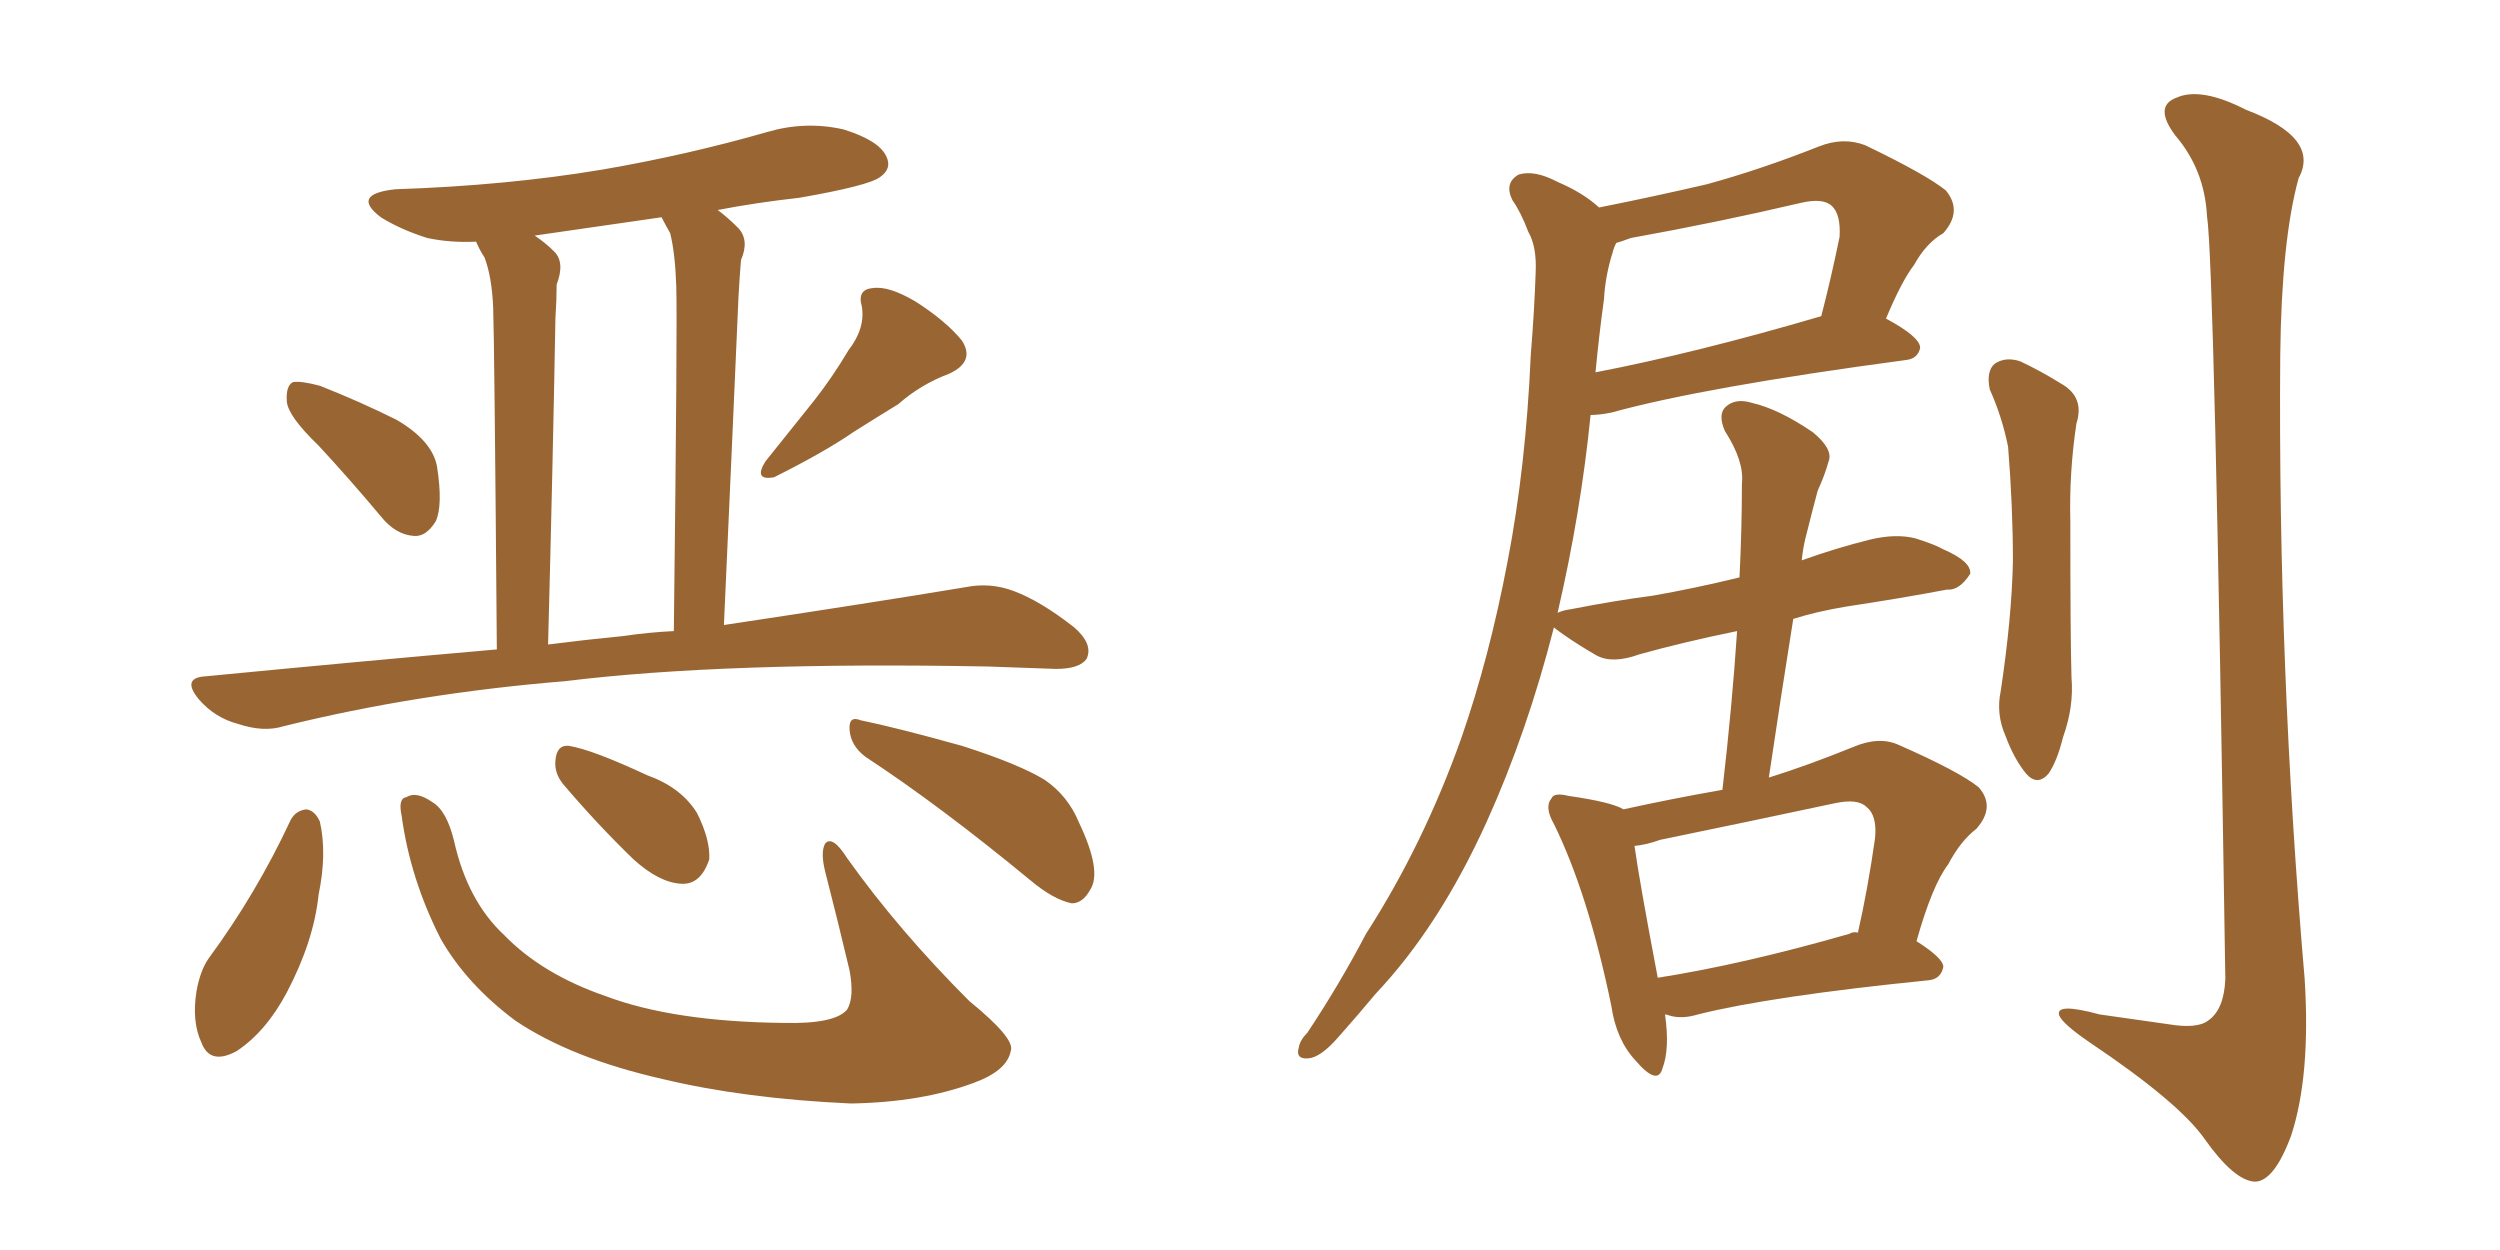 <svg xmlns="http://www.w3.org/2000/svg" xmlns:xlink="http://www.w3.org/1999/xlink" width="300" height="150"><path fill="#996633" padding="10" d="M38.23 53.47L38.23 53.47Q34.57 49.95 34.42 48.19L34.42 48.19Q34.28 46.29 35.16 45.85L35.16 45.85Q36.18 45.70 38.38 46.29L38.38 46.29Q43.21 48.19 47.61 50.39L47.61 50.39Q51.86 52.88 52.44 55.96L52.44 55.96Q53.17 60.64 52.29 62.55L52.29 62.55Q51.12 64.45 49.66 64.31L49.66 64.31Q47.46 64.16 45.70 61.96L45.70 61.96Q41.89 57.42 38.23 53.47ZM101.81 42.04L101.81 42.04Q103.86 39.40 103.42 36.77L103.42 36.77Q102.83 34.72 104.74 34.57L104.74 34.57Q106.64 34.28 109.86 36.18L109.86 36.18Q113.53 38.53 115.43 40.87L115.43 40.87Q117.04 43.36 113.96 44.82L113.96 44.82Q110.45 46.14 107.81 48.49L107.81 48.49Q105.18 50.10 102.39 51.86L102.39 51.86Q99.02 54.20 92.87 57.28L92.87 57.28Q90.38 57.71 91.85 55.37L91.85 55.37Q94.92 51.56 97.71 48.05L97.71 48.05Q99.90 45.26 101.81 42.04ZM59.62 77.93L59.62 77.93Q59.33 41.02 59.18 36.91L59.18 36.91Q59.03 33.25 58.15 30.91L58.15 30.91Q57.57 30.03 57.13 29.00L57.13 29.00Q54.05 29.15 51.27 28.56L51.27 28.56Q48.05 27.54 45.70 26.07L45.70 26.07Q42.04 23.29 47.46 22.71L47.46 22.71Q60.79 22.27 72.22 20.36L72.22 20.36Q82.47 18.60 92.14 15.82L92.14 15.82Q96.68 14.50 101.22 15.53L101.22 15.53Q105.47 16.85 106.35 18.75L106.35 18.75Q107.08 20.21 105.62 21.24L105.62 21.24Q104.30 22.27 95.95 23.73L95.95 23.73Q90.67 24.32 86.13 25.20L86.13 25.20Q87.30 26.07 88.62 27.39L88.62 27.39Q89.94 28.86 88.92 31.20L88.92 31.20Q88.77 32.96 88.62 35.60L88.62 35.60Q87.89 52.44 86.87 75L86.87 75Q104.44 72.36 115.87 70.46L115.87 70.46Q118.80 69.87 121.58 70.90L121.58 70.90Q124.80 72.07 128.91 75.29L128.91 75.29Q131.25 77.34 130.37 79.10L130.37 79.10Q129.49 80.27 126.71 80.27L126.71 80.27Q122.90 80.13 118.51 79.98L118.51 79.98Q86.87 79.39 67.82 81.74L67.82 81.74Q49.95 83.20 33.98 87.16L33.98 87.16Q31.64 87.89 28.56 86.87L28.56 86.87Q25.78 86.13 23.88 83.94L23.88 83.94Q21.68 81.30 24.76 81.15L24.76 81.15Q42.92 79.39 59.62 77.93ZM74.85 76.32L74.85 76.32Q77.78 75.88 80.86 75.73L80.86 75.73Q81.30 38.67 81.15 34.28L81.15 34.28Q81.01 30.32 80.42 27.98L80.42 27.98Q79.83 26.95 79.39 26.07L79.39 26.07Q71.34 27.25 64.16 28.27L64.16 28.27Q65.48 29.15 66.50 30.18L66.50 30.18Q67.82 31.49 66.80 34.13L66.80 34.13Q66.80 35.89 66.65 38.23L66.65 38.23Q66.36 54.93 65.77 77.34L65.77 77.34Q70.31 76.76 74.85 76.32ZM34.86 98.44L34.86 98.44Q35.45 97.27 36.77 97.12L36.77 97.12Q37.79 97.27 38.38 98.58L38.38 98.58Q39.26 102.39 38.23 107.37L38.23 107.37Q37.65 112.94 34.42 119.09L34.42 119.09Q31.93 123.78 28.42 126.12L28.42 126.12Q25.20 127.88 24.17 125.10L24.17 125.10Q23.00 122.61 23.58 118.95L23.58 118.95Q24.02 116.46 25.05 114.99L25.05 114.99Q30.76 107.23 34.86 98.44ZM48.19 97.85L48.19 97.85Q47.75 95.80 48.78 95.65L48.78 95.65Q49.95 94.92 51.86 96.24L51.86 96.24Q53.61 97.27 54.49 100.93L54.49 100.93Q56.10 108.11 60.50 112.21L60.50 112.21Q65.04 116.89 72.66 119.53L72.66 119.53Q80.86 122.61 94.04 122.75L94.04 122.75Q100.20 122.90 101.66 121.14L101.66 121.14Q102.54 119.68 101.95 116.46L101.95 116.46Q100.49 110.30 99.02 104.59L99.02 104.59Q98.44 102.25 99.02 101.22L99.02 101.22Q99.90 100.20 101.66 102.98L101.66 102.98Q107.81 111.62 116.31 120.12L116.31 120.12Q121.88 124.66 121.29 126.12L121.29 126.12Q120.85 128.47 116.89 129.93L116.89 129.93Q110.60 132.28 102.10 132.42L102.10 132.42Q89.36 131.84 79.54 129.49L79.54 129.49Q68.55 127.00 61.82 122.46L61.82 122.46Q55.96 118.07 52.88 112.65L52.88 112.65Q49.22 105.47 48.19 97.85ZM67.53 94.04L67.53 94.04Q66.50 92.72 66.65 91.26L66.65 91.26Q66.80 89.36 68.26 89.50L68.26 89.50Q71.04 89.94 77.64 93.02L77.64 93.02Q81.74 94.48 83.64 97.56L83.64 97.56Q85.25 100.78 85.11 103.13L85.11 103.13Q84.08 106.20 81.74 106.05L81.74 106.05Q79.10 105.91 76.03 103.13L76.03 103.13Q71.63 98.88 67.53 94.04ZM103.86 90.82L103.86 90.82L103.86 90.82Q102.10 89.50 101.95 87.60L101.95 87.60Q101.81 85.84 103.27 86.43L103.27 86.43Q107.52 87.30 115.43 89.50L115.43 89.50Q122.31 91.70 125.39 93.60L125.39 93.60Q128.17 95.51 129.49 98.73L129.49 98.73Q132.28 104.59 130.81 106.79L130.81 106.79Q129.93 108.40 128.61 108.40L128.61 108.40Q126.42 107.96 123.63 105.62L123.63 105.62Q112.79 96.68 103.86 90.82ZM199.80 121.73L199.80 121.73Q200.39 125.83 199.51 128.17L199.51 128.17Q198.93 130.37 196.29 127.29L196.29 127.29Q193.95 124.80 193.36 120.70L193.36 120.70Q190.58 107.23 186.47 98.88L186.47 98.88Q185.30 96.83 186.18 95.80L186.18 95.80Q186.47 95.07 188.23 95.51L188.23 95.51Q193.36 96.24 194.82 97.12L194.82 97.12Q200.83 95.80 206.69 94.78L206.69 94.78Q207.86 84.67 208.45 75.73L208.45 75.73Q202.00 77.05 196.73 78.52L196.73 78.52Q193.51 79.69 191.60 78.66L191.60 78.66Q189.55 77.49 187.65 76.17L187.65 76.17Q186.62 75.44 186.47 75.29L186.47 75.29Q183.25 87.89 178.42 98.58L178.42 98.58Q172.71 111.18 165.09 119.24L165.09 119.24Q162.89 121.88 160.55 124.51L160.55 124.51Q158.50 126.86 157.03 127.00L157.03 127.00Q155.42 127.15 155.86 125.68L155.86 125.68Q156.01 124.80 156.88 123.93L156.88 123.93Q160.69 118.21 163.92 112.06L163.92 112.06Q170.80 101.37 175.34 88.62L175.34 88.62Q178.71 78.96 180.91 67.38L180.91 67.38Q183.11 55.96 183.69 42.63L183.69 42.63Q184.13 37.21 184.28 32.67L184.28 32.67Q184.42 29.59 183.40 27.83L183.40 27.83Q182.52 25.49 181.49 24.02L181.49 24.02Q180.47 21.97 182.23 20.95L182.23 20.95Q184.13 20.36 186.91 21.83L186.91 21.83Q189.99 23.14 191.89 24.90L191.89 24.90Q198.49 23.58 204.79 22.12L204.79 22.12Q211.23 20.36 218.26 17.58L218.26 17.58Q221.19 16.41 223.83 17.43L223.83 17.43Q231.15 20.95 233.50 22.85L233.50 22.85Q235.55 25.34 233.20 27.98L233.20 27.98Q231.15 29.15 229.69 31.79L229.69 31.79Q228.22 33.69 226.32 38.23L226.32 38.23Q230.42 40.43 230.42 41.75L230.42 41.75Q230.13 43.07 228.66 43.21L228.66 43.21Q204.49 46.44 193.36 49.51L193.36 49.51Q191.89 49.80 190.87 49.80L190.87 49.80Q189.70 61.52 186.91 73.54L186.91 73.54Q187.50 73.24 188.53 73.10L188.53 73.10Q193.80 72.07 198.34 71.48L198.34 71.48Q203.32 70.61 208.74 69.29L208.74 69.29Q209.03 63.43 209.03 58.01L209.03 58.01Q209.33 55.37 206.98 51.71L206.98 51.71Q206.10 49.66 207.13 48.78L207.13 48.78Q208.30 47.75 210.21 48.34L210.21 48.34Q213.43 49.07 217.53 51.86L217.53 51.86Q220.02 53.91 219.43 55.37L219.43 55.37Q218.99 56.98 218.12 58.89L218.12 58.89Q217.53 61.08 216.65 64.60L216.65 64.60Q216.36 65.77 216.21 67.24L216.21 67.24Q220.31 65.77 224.41 64.75L224.41 64.75Q227.49 64.01 229.83 64.60L229.83 64.60Q232.18 65.33 233.20 65.92L233.20 65.92Q236.57 67.38 236.43 68.85L236.43 68.85Q235.11 70.90 233.64 70.75L233.64 70.75Q228.22 71.78 221.48 72.80L221.48 72.80Q217.97 73.39 215.19 74.27L215.19 74.27Q213.72 83.50 212.26 93.31L212.26 93.31Q216.94 91.85 222.36 89.65L222.36 89.65Q225.44 88.33 227.78 89.36L227.78 89.36Q235.11 92.58 237.45 94.48L237.45 94.48Q239.50 96.83 237.16 99.46L237.16 99.46Q235.25 100.93 233.79 103.71L233.79 103.71Q231.88 106.20 229.98 112.94L229.98 112.94Q233.20 114.99 233.20 116.02L233.20 116.02Q232.91 117.48 231.45 117.63L231.45 117.63Q212.55 119.53 203.76 121.73L203.76 121.73Q201.86 122.31 200.39 121.88L200.39 121.88Q199.95 121.73 199.80 121.73ZM221.92 112.06L221.92 112.06Q222.36 111.77 222.95 111.91L222.95 111.91Q224.12 106.79 225 100.63L225 100.63Q225.29 97.85 223.97 96.83L223.97 96.83Q222.95 95.80 220.17 96.39L220.17 96.39Q209.91 98.58 199.22 100.78L199.22 100.78Q197.61 101.37 196.14 101.51L196.14 101.51Q196.73 105.76 198.93 117.33L198.93 117.33Q209.18 115.72 221.92 112.06ZM192.48 35.89L192.48 35.89Q191.89 40.14 191.46 44.68L191.46 44.68Q203.61 42.33 218.55 37.94L218.55 37.94Q219.73 33.40 220.75 28.42L220.75 28.42Q220.90 25.78 219.87 24.76L219.87 24.76Q218.85 23.73 216.21 24.32L216.21 24.32Q206.25 26.66 195.70 28.56L195.70 28.56Q194.53 29.00 193.95 29.15L193.95 29.15Q193.65 29.74 193.51 30.32L193.51 30.32Q192.63 33.11 192.48 35.89ZM238.77 46.73L238.77 46.73Q238.33 44.53 239.36 43.65L239.36 43.65Q240.67 42.77 242.43 43.36L242.43 43.36Q244.92 44.53 247.27 46.00L247.27 46.00Q250.20 47.61 249.17 50.83L249.17 50.83Q248.29 56.69 248.44 62.55L248.44 62.55Q248.44 76.76 248.58 81.30L248.58 81.30Q248.88 84.81 247.56 88.48L247.56 88.48Q246.83 91.41 245.80 92.87L245.80 92.87Q244.48 94.34 243.16 92.87L243.16 92.87Q241.70 91.11 240.67 88.33L240.67 88.33Q239.50 85.69 240.09 82.91L240.09 82.91Q241.41 74.12 241.55 67.38L241.55 67.38Q241.55 60.79 240.97 53.61L240.97 53.61Q240.23 49.95 238.77 46.73ZM264.84 25.93L264.84 25.93L264.84 25.93Q264.55 20.36 261.04 16.26L261.04 16.26Q258.40 12.74 261.18 11.72L261.18 11.72Q264.11 10.40 269.53 13.18L269.53 13.18Q278.47 16.55 275.83 21.39L275.83 21.39Q273.78 28.86 273.63 42.63L273.63 42.63Q273.34 80.13 276.56 117.48L276.56 117.48Q277.29 129.05 274.95 136.23L274.95 136.23Q272.90 141.80 270.56 141.80L270.56 141.80Q268.07 141.65 264.55 136.67L264.55 136.67Q261.47 132.28 250.78 125.10L250.78 125.10Q247.56 122.90 247.12 121.88L247.12 121.88Q246.53 120.26 251.95 121.73L251.95 121.73Q256.05 122.31 260.16 122.90L260.16 122.90Q263.67 123.49 264.99 122.46L264.99 122.46Q266.89 121.14 267.04 117.48L267.04 117.48Q265.72 31.35 264.84 25.93Z"/></svg>